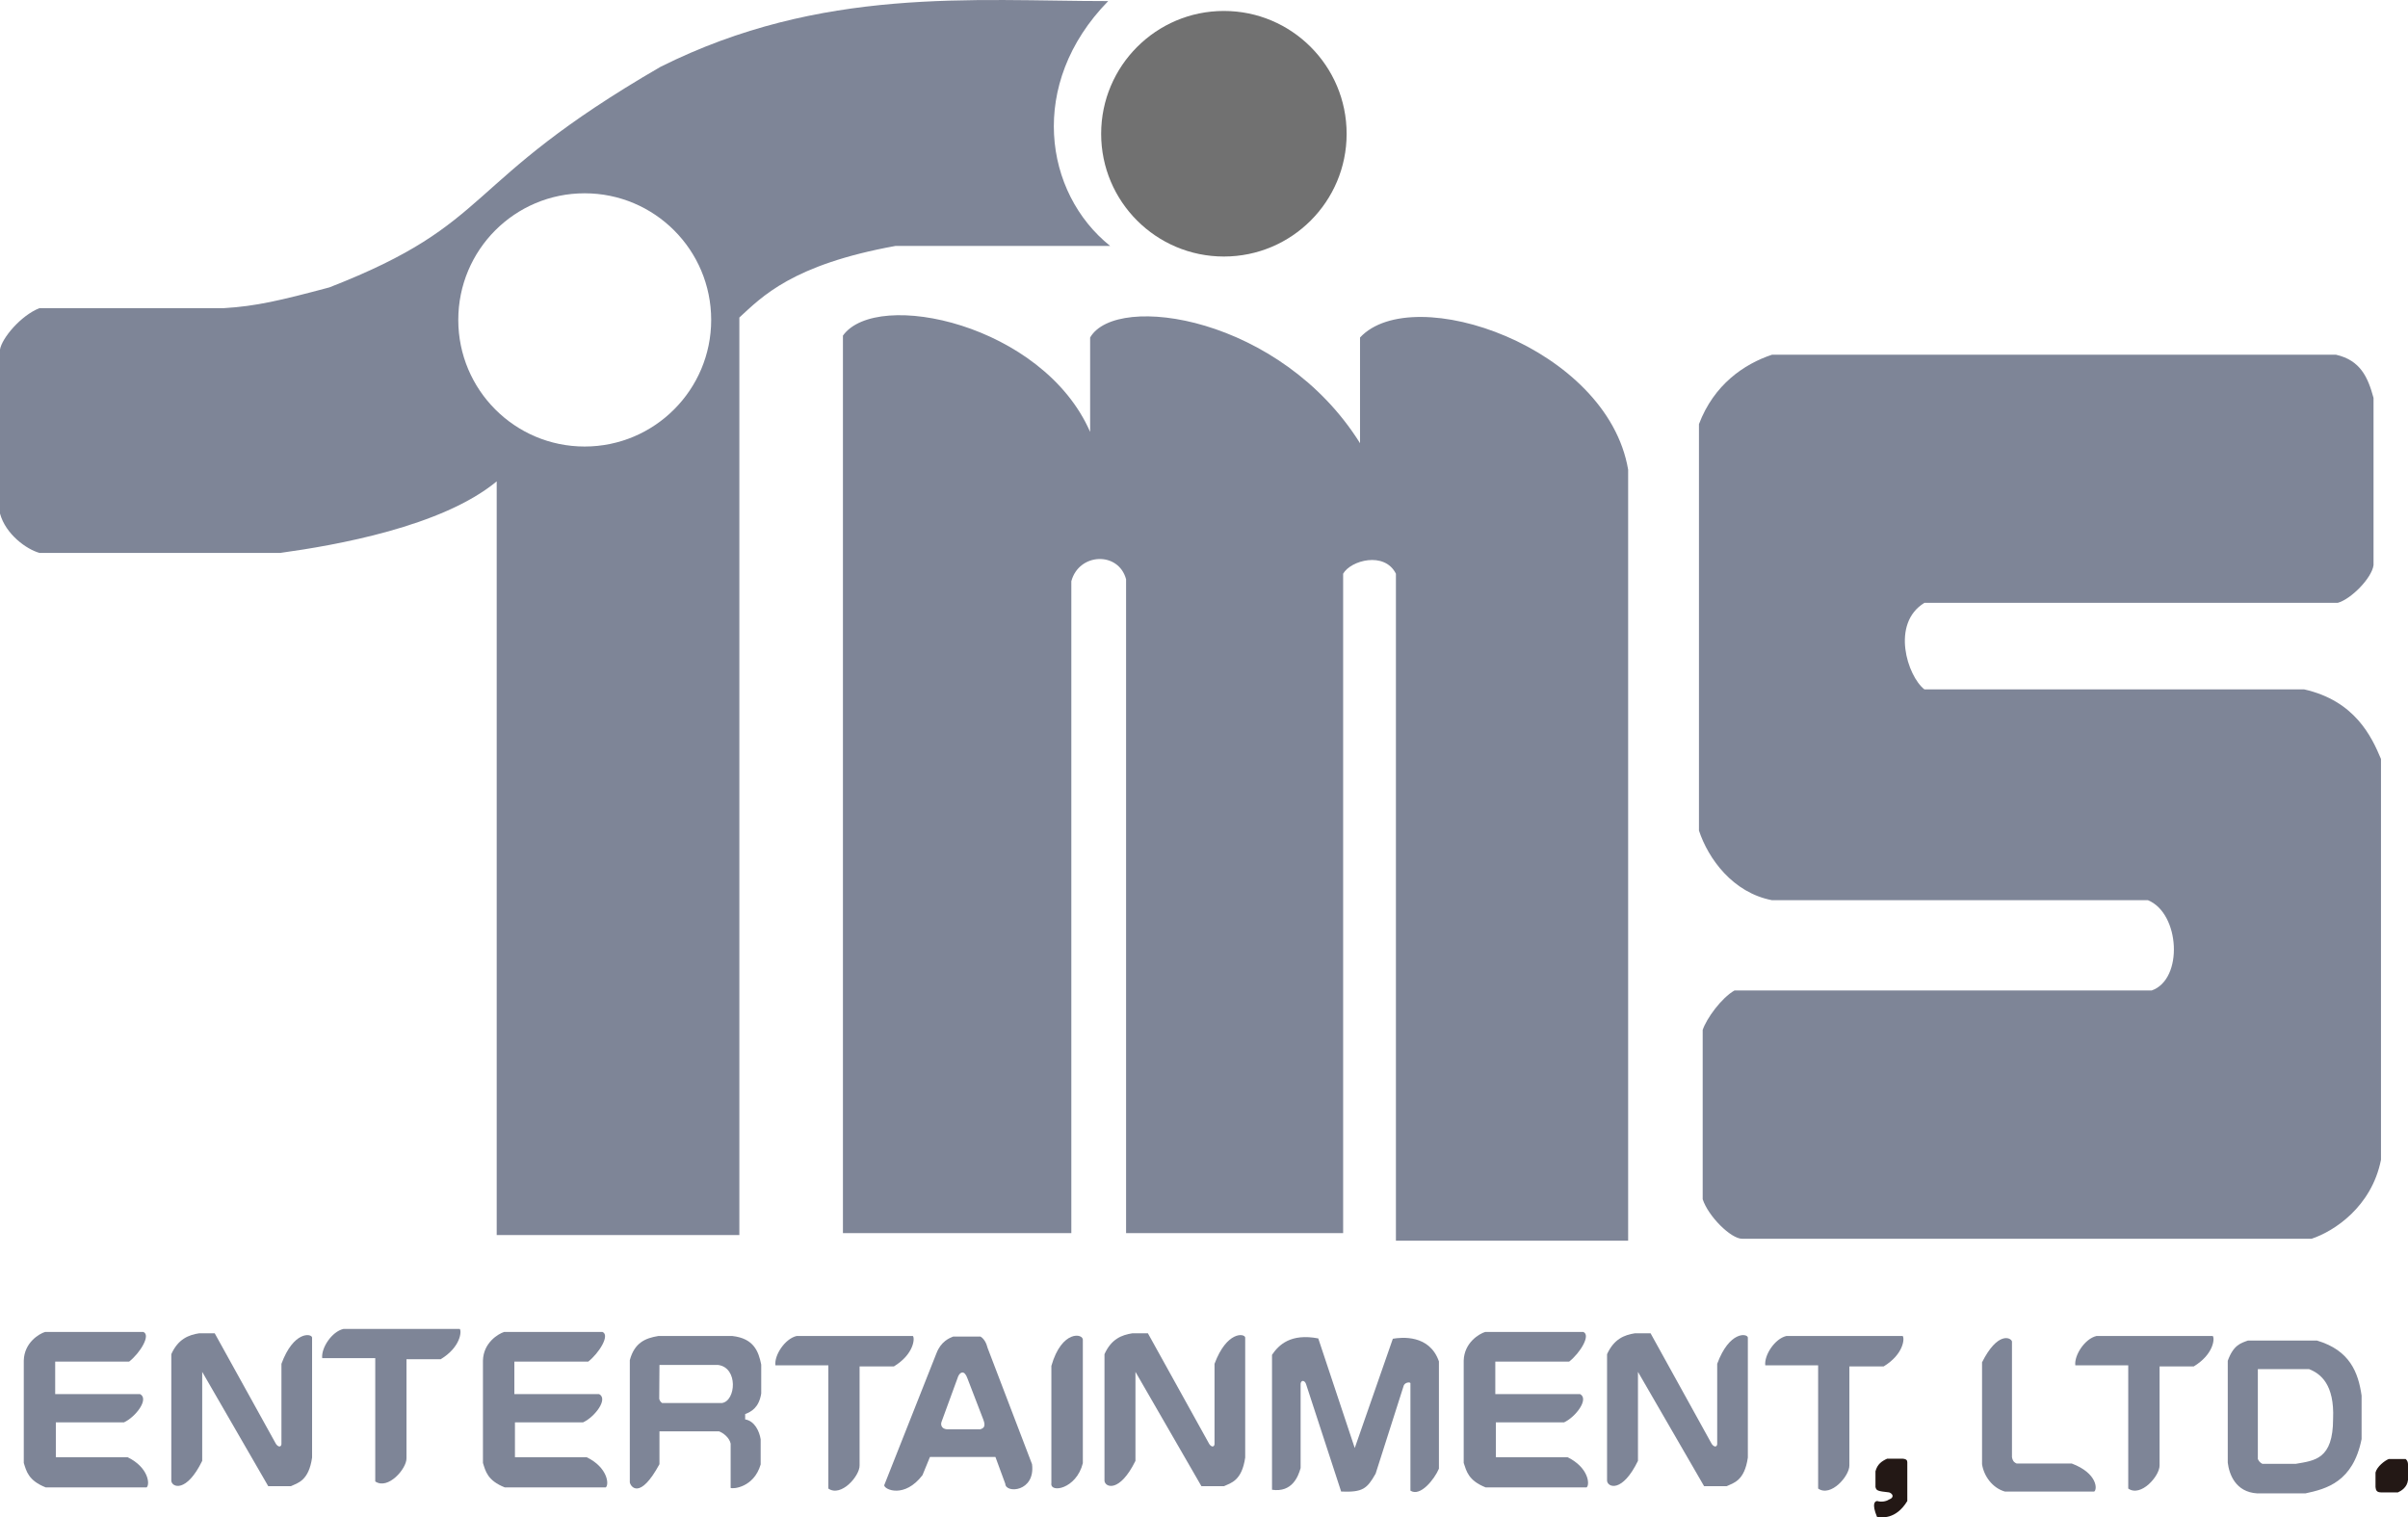 <svg width="73" height="46" viewBox="0 0 73 46" fill="none" xmlns="http://www.w3.org/2000/svg">
<g clip-path="url(#clip0_2680_1142)">
<path d="M37.103 7.777C39.158 7.777 40.824 6.112 40.824 4.057C40.824 2 39.158 0.332 37.103 0.332C35.05 0.332 33.382 2 33.382 4.057C33.382 6.112 35.05 7.777 37.103 7.777Z" fill="#717171"/>
<path d="M33.596 0.033C29.498 0.033 24.909 -0.418 20.022 2.027C13.903 5.571 15.068 6.733 9.984 8.713C8.499 9.11 7.758 9.284 6.788 9.342H1.196C0.626 9.568 0.055 10.255 0 10.597V15.569C0.171 16.196 0.799 16.651 1.196 16.762H8.499C10.152 16.535 13.403 15.967 15.058 14.593V37.442H22.414V9.626C23.1 8.997 24.012 8.024 27.152 7.455H33.654C31.654 5.855 31.141 2.543 33.596 0.033ZM17.724 13.537C15.606 13.537 13.893 11.817 13.893 9.699C13.893 7.576 15.606 5.86 17.724 5.86C19.841 5.86 21.56 7.576 21.56 9.699C21.56 11.817 19.841 13.537 17.724 13.537Z" fill="#7E8597"/>
<path d="M33.048 10.232V13.094C31.619 9.829 26.584 8.743 25.554 10.174V37.384H32.478V17.622C32.706 16.761 33.907 16.706 34.138 17.561V37.384H40.718V17.393C40.947 16.988 41.974 16.706 42.318 17.393V37.613H49.358V14.238C48.727 10.518 42.833 8.511 41.23 10.232V13.436C38.829 9.6 33.849 8.853 33.048 10.232Z" fill="#7E8597"/>
<path d="M71.955 17.137V12.063C71.784 11.432 71.555 10.921 70.814 10.753H53.721C52.872 11.035 51.958 11.661 51.505 12.858V25.18C51.787 26.033 52.53 27.064 53.721 27.291H65.117C66.086 27.688 66.199 29.685 65.232 30.027H52.583C52.184 30.254 51.731 30.882 51.618 31.225V36.356C51.787 36.874 52.472 37.555 52.814 37.555H70.076C70.759 37.329 71.897 36.587 72.181 35.161V23.01C71.897 22.328 71.387 21.244 69.85 20.899H58.339C57.826 20.5 57.314 18.905 58.339 18.276H70.87C71.272 18.165 71.897 17.532 71.955 17.137Z" fill="#7E8597"/>
<path d="M9.768 41.174C9.733 40.865 10.059 40.369 10.411 40.289H13.938C13.998 40.349 13.971 40.837 13.36 41.207H12.323V44.208C12.33 44.525 11.762 45.178 11.376 44.912V41.174H9.768V41.174Z" fill="#7E8597"/>
<path d="M53.515 41.391C53.48 41.084 53.802 40.586 54.153 40.503H57.681C57.743 40.566 57.716 41.054 57.103 41.426H56.065V44.424C56.073 44.741 55.505 45.398 55.118 45.128V41.391H53.515V41.391Z" fill="#7E8597"/>
<path d="M62.914 41.391C62.879 41.084 63.203 40.586 63.554 40.503H67.081C67.144 40.566 67.117 41.054 66.504 41.426H65.469V44.424C65.476 44.741 64.906 45.398 64.519 45.128V41.391H62.914V41.391Z" fill="#7E8597"/>
<path d="M23.507 41.391C23.469 41.084 23.796 40.586 24.148 40.503H27.675C27.738 40.566 27.71 41.054 27.097 41.426H26.059V44.424C26.069 44.741 25.499 45.398 25.112 45.128V41.391H23.507V41.391Z" fill="#7E8597"/>
<path d="M38.562 45.164V41.074C38.763 40.775 39.125 40.415 39.964 40.576L41.07 43.899L42.225 40.586C42.486 40.541 43.336 40.45 43.622 41.273V44.525C43.486 44.847 43.054 45.388 42.758 45.191V41.932C42.743 41.894 42.602 41.904 42.557 42L41.703 44.676C41.441 45.139 41.306 45.244 40.658 45.219L39.593 41.959C39.557 41.849 39.447 41.823 39.429 41.949V44.505C39.359 44.756 39.175 45.254 38.562 45.164Z" fill="#7E8597"/>
<path d="M4.346 40.38H1.367C1.186 40.435 0.736 40.702 0.721 41.245V44.351C0.799 44.595 0.854 44.882 1.387 45.093H4.444C4.552 45.01 4.507 44.487 3.869 44.178H1.693V43.121H3.758C4.12 42.953 4.527 42.41 4.246 42.264H1.673V41.28H3.914C4.246 41.019 4.58 40.475 4.346 40.38Z" fill="#7E8597"/>
<path d="M47.999 40.38H45.024C44.843 40.435 44.391 40.702 44.373 41.245V44.351C44.456 44.595 44.509 44.882 45.039 45.093H48.099C48.205 45.01 48.159 44.487 47.521 44.178H45.348V43.121H47.416C47.775 42.953 48.179 42.41 47.901 42.264H45.331V41.28H47.569C47.901 41.019 48.235 40.475 47.999 40.38Z" fill="#7E8597"/>
<path d="M18.264 40.38H15.284C15.108 40.435 14.656 40.702 14.641 41.245V44.351C14.719 44.595 14.772 44.882 15.304 45.093H18.364C18.472 45.01 18.425 44.487 17.786 44.178H15.611V43.121H17.676C18.038 42.953 18.445 42.41 18.163 42.264H15.593V41.28H17.832C18.163 41.019 18.5 40.475 18.264 40.38Z" fill="#7E8597"/>
<path d="M5.193 41.054V44.892C5.21 45.093 5.653 45.264 6.13 44.288V41.59L8.132 45.056H8.818C9.029 44.957 9.361 44.892 9.461 44.188V40.548C9.441 40.42 8.898 40.35 8.532 41.346V43.783C8.522 43.871 8.441 43.881 8.366 43.775L6.509 40.42H6.04C5.718 40.47 5.399 40.594 5.193 41.054Z" fill="#7E8597"/>
<path d="M48.719 41.054V44.892C48.737 45.093 49.179 45.264 49.656 44.288V41.59L51.661 45.056H52.344C52.556 44.957 52.887 44.892 52.987 44.188V40.548C52.968 40.42 52.425 40.35 52.058 41.346V43.783C52.048 43.871 51.968 43.881 51.892 43.775L50.038 40.42H49.566C49.242 40.47 48.928 40.594 48.719 41.054Z" fill="#7E8597"/>
<path d="M33.483 41.054V44.892C33.5 45.093 33.94 45.264 34.422 44.288V41.59L36.422 45.056H37.105C37.317 44.957 37.648 44.892 37.749 44.188V40.548C37.729 40.42 37.191 40.35 36.819 41.346V43.783C36.809 43.871 36.729 43.881 36.658 43.775L34.799 40.42H34.332C34.005 40.47 33.689 40.594 33.483 41.054Z" fill="#7E8597"/>
<path d="M23.077 42.246V41.37C22.997 40.973 22.854 40.576 22.203 40.503H19.957C19.57 40.566 19.236 40.702 19.093 41.235V44.94C19.118 45.073 19.399 45.48 19.992 44.389V43.393H21.796C21.924 43.438 22.113 43.584 22.15 43.765V45.108C22.213 45.146 22.854 45.101 23.06 44.397V43.634C23.022 43.393 22.879 43.079 22.59 43.031V42.87C22.771 42.799 23.007 42.681 23.077 42.246ZM21.886 42.535H20.075C20.047 42.518 20.002 42.48 19.985 42.409L19.992 41.381H21.771C22.384 41.461 22.311 42.472 21.886 42.535Z" fill="#7E8597"/>
<path d="M31.287 44.389L29.94 40.865C29.905 40.722 29.835 40.586 29.724 40.52H28.895C28.78 40.566 28.526 40.666 28.388 41.029L26.805 45.028C26.813 45.163 27.423 45.432 27.966 44.721L28.192 44.17H30.177L30.476 44.983C30.483 45.282 31.392 45.234 31.287 44.389ZM29.724 43.33H28.699C28.544 43.315 28.509 43.194 28.544 43.103L29.049 41.723C29.111 41.589 29.237 41.532 29.327 41.783L29.815 43.051C29.895 43.267 29.797 43.302 29.724 43.33Z" fill="#7E8597"/>
<path d="M31.873 41.409V44.965C31.825 45.275 32.629 45.147 32.827 44.359V40.632C32.855 40.42 32.187 40.305 31.873 41.409Z" fill="#7E8597"/>
<path d="M57.821 45.506V44.334C57.821 44.278 57.801 44.233 57.685 44.223H57.208C57.045 44.298 56.912 44.389 56.856 44.605V45.081C56.884 45.191 56.917 45.206 57.271 45.244C57.379 45.282 57.442 45.397 57.261 45.463C57.173 45.523 57.017 45.541 56.912 45.506C56.846 45.506 56.731 45.568 56.902 45.986C57.027 46.004 57.469 46.084 57.821 45.506Z" fill="#231815"/>
<path d="M60.994 44.178V40.667C60.956 40.541 60.555 40.37 60.087 41.3V44.389C60.14 44.741 60.394 45.108 60.781 45.219H63.486C63.584 45.164 63.594 44.666 62.808 44.369H61.137C61.085 44.344 61.024 44.324 60.994 44.178Z" fill="#7E8597"/>
<path d="M70.242 40.641H68.147C67.921 40.721 67.707 40.782 67.536 41.254V44.343C67.579 44.693 67.77 45.234 68.428 45.274H69.89C70.528 45.138 71.332 44.927 71.593 43.629V42.308C71.493 41.614 71.242 40.938 70.242 40.641ZM70.729 43.015C70.729 44.243 70.171 44.278 69.599 44.378H68.584C68.501 44.331 68.483 44.298 68.448 44.233V41.506H69.998C70.352 41.642 70.774 41.974 70.729 43.015Z" fill="#7E8597"/>
<path d="M72.93 44.233H72.415C72.297 44.279 72.06 44.46 72.015 44.641V45.081C72.025 45.174 72.045 45.244 72.189 45.244H72.694C72.794 45.199 72.975 45.093 73 44.867V44.397C73 44.344 72.985 44.279 72.93 44.233Z" fill="#231815"/>
</g>
<defs>
<clipPath id="clip0_2680_1142">
<rect width="73" height="46" fill="white"/>
</clipPath>
</defs>
</svg>
